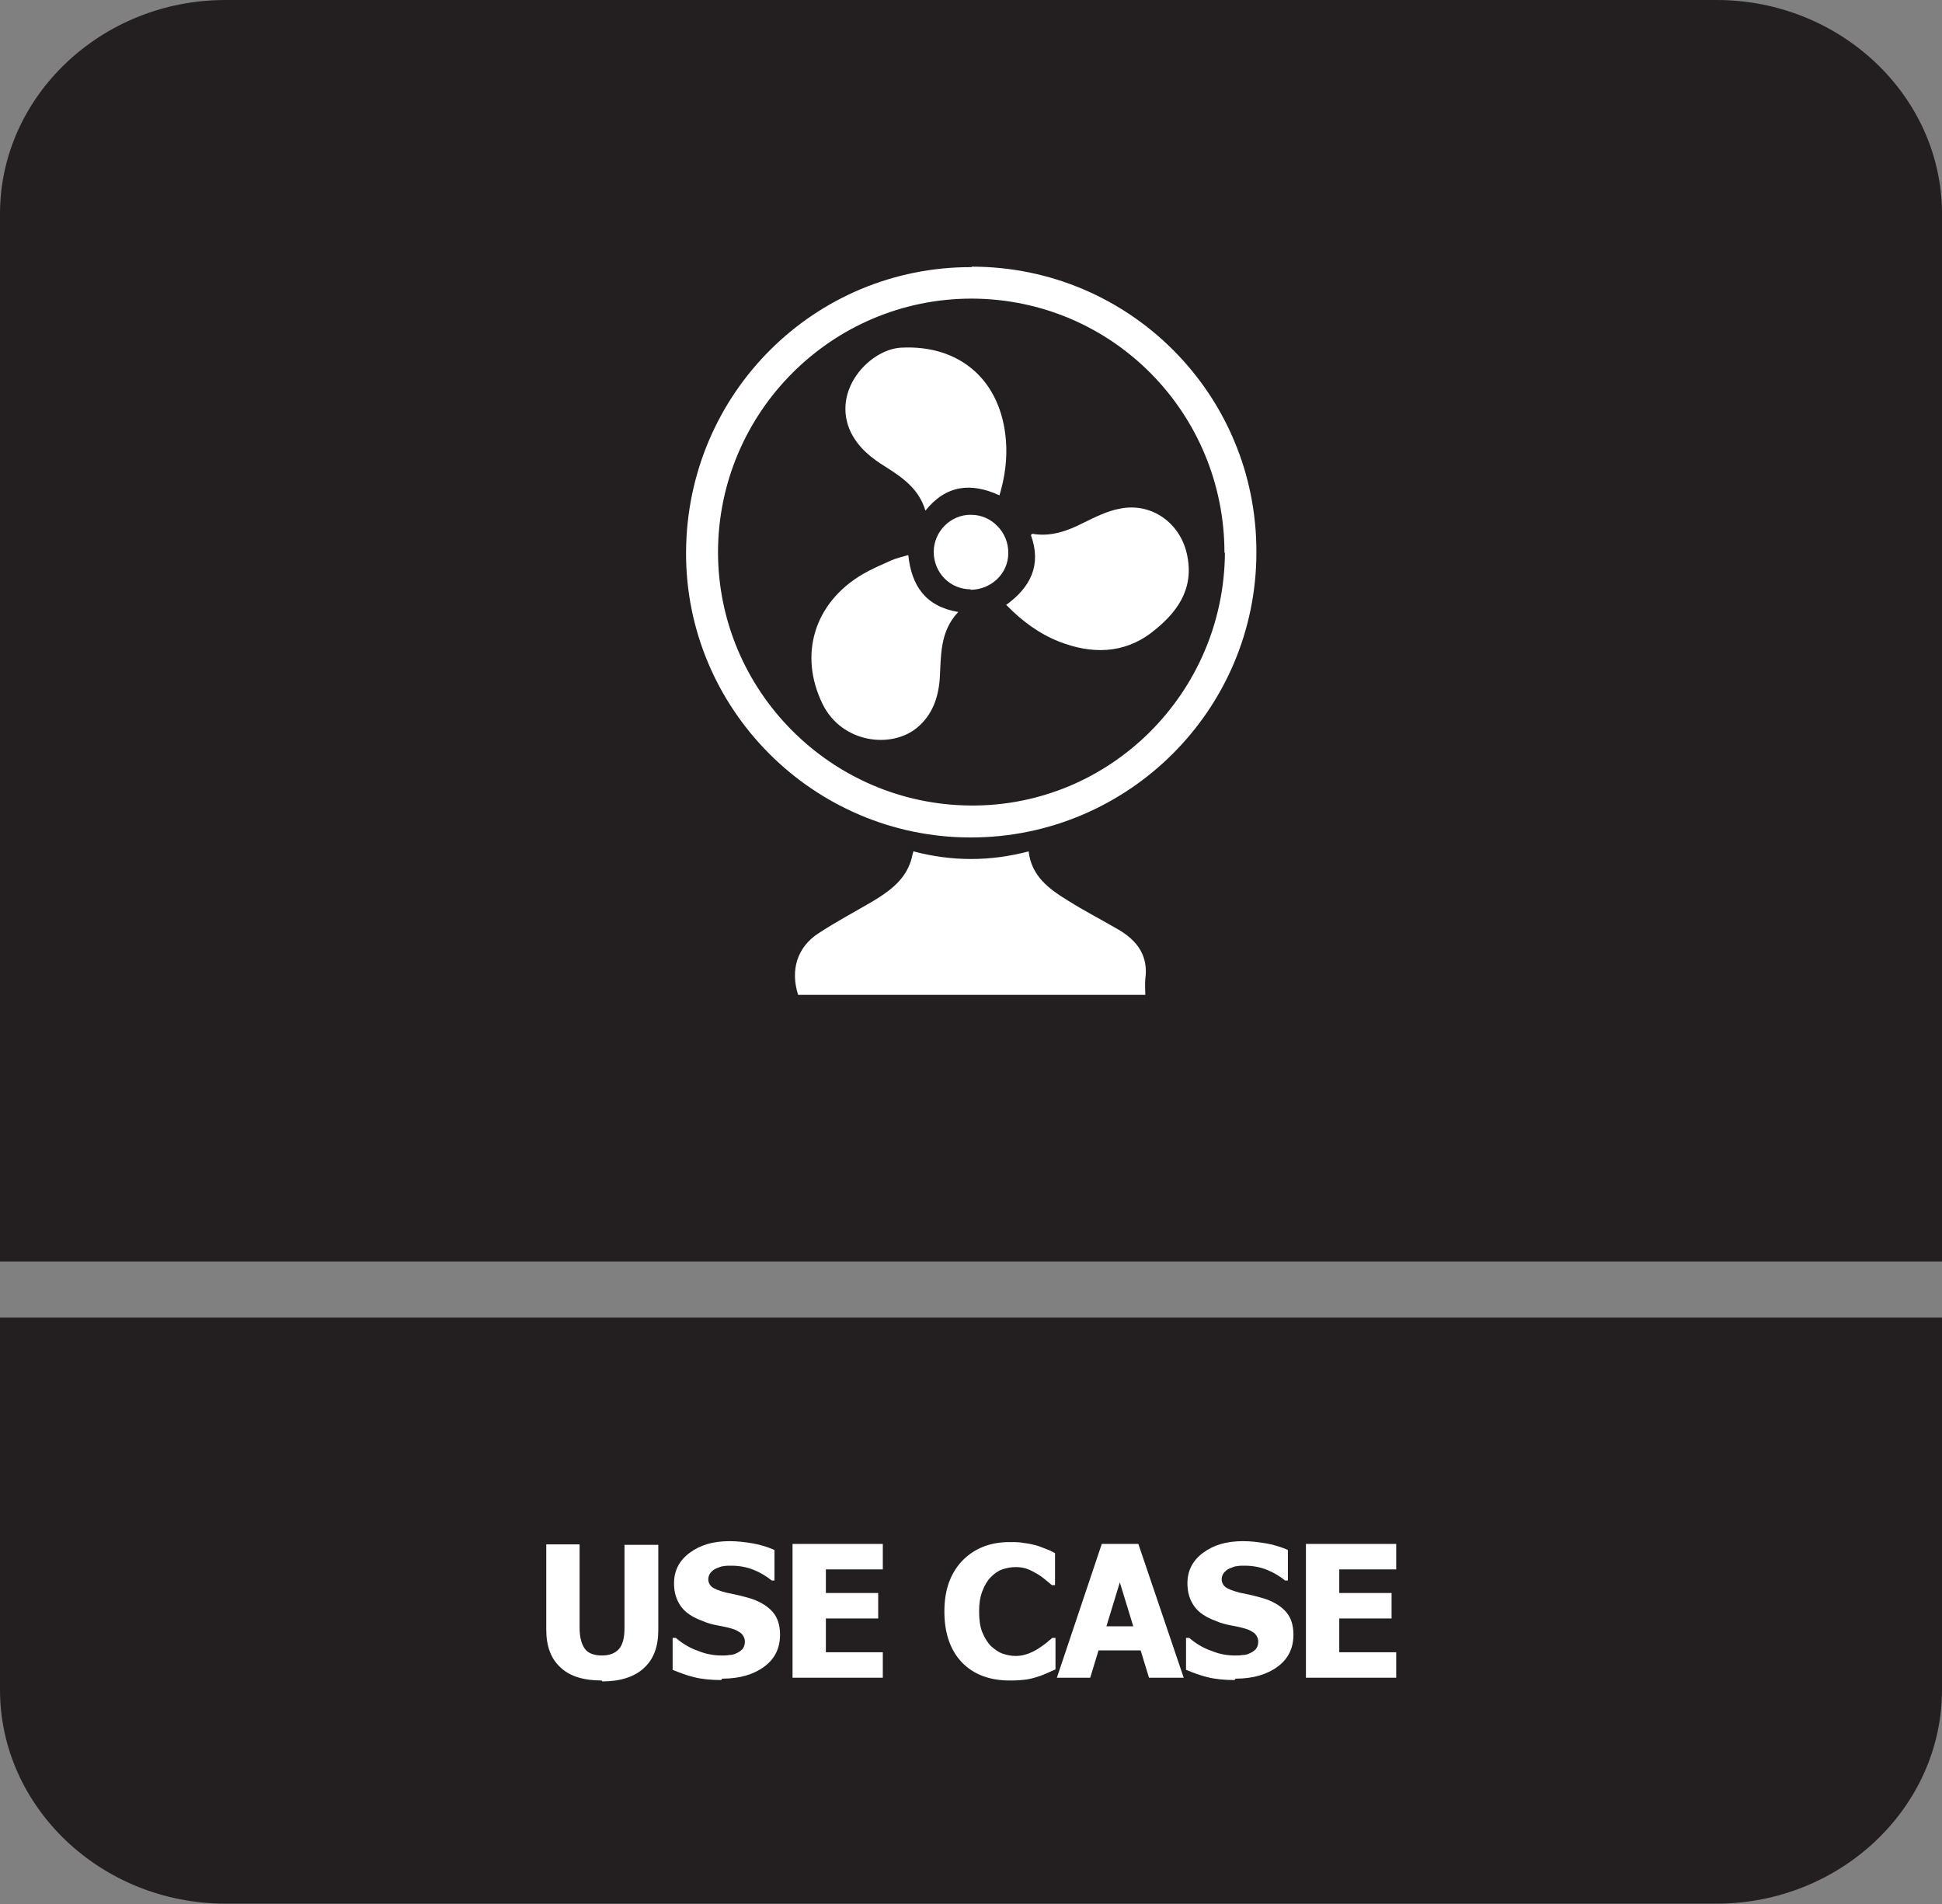 <?xml version="1.0" encoding="UTF-8"?>
<svg id="Layer_2" data-name="Layer 2" xmlns="http://www.w3.org/2000/svg" viewBox="0 0 41.95 41.13">
  <rect x="0" y="0" width="41.95" height="41.13" fill="#808080" stroke="none"/>
  <defs>
    <style>
      .cls-1, .cls-2 {
        fill: #fff;
      }

      .cls-2, .cls-3 {
        fill-rule: evenodd;
      }

      .cls-3 {
        fill: #231f20;
      }
    </style>
  </defs>
  <g id="Layer_3" data-name="Layer 3">
    <g>
      <path class="cls-3" d="M4.87,0h32.21c2.68,0,4.87,2.08,4.87,4.62v22.63H0V4.62C0,2.08,2.19,0,4.87,0"/>
      <path class="cls-3" d="M41.95,30.51v5.99c0,2.54-2.19,4.62-4.87,4.62H4.87c-2.68,0-4.87-2.08-4.87-4.62v-8.04h41.95v2.04Z"/>
      <g>
        <path class="cls-1" d="M13,36.3c-.39,0-.69-.09-.89-.28-.21-.19-.31-.46-.31-.82v-1.84h.72v1.8c0,.2.04.35.11.45s.2.15.37.15.29-.05.37-.14c.08-.09.12-.24.12-.45v-1.8h.73v1.84c0,.36-.1.63-.31.82-.2.19-.51.29-.9.29Z"/>
        <path class="cls-1" d="M15.58,36.29c-.22,0-.42-.02-.58-.06-.17-.04-.32-.1-.47-.16v-.69h.07c.14.12.3.22.48.28.17.07.34.1.51.1.04,0,.1,0,.16-.01.07,0,.12-.02.16-.04.05-.02.09-.05.13-.09.03-.04.05-.09.05-.16,0-.07-.03-.13-.08-.18-.06-.04-.12-.08-.2-.1-.1-.03-.2-.05-.31-.07-.11-.02-.22-.05-.31-.09-.22-.08-.38-.18-.48-.32s-.15-.3-.15-.5c0-.27.11-.49.34-.66.23-.17.51-.25.86-.25.17,0,.34.02.51.05.17.03.32.08.46.14v.66h-.06c-.11-.09-.24-.17-.39-.23-.15-.06-.31-.09-.48-.09-.06,0-.12,0-.17.01-.05,0-.1.03-.16.05-.05.02-.08.05-.12.09-.03.04-.05.09-.05.14,0,.07.03.13.08.17.05.04.15.08.3.12.1.02.19.04.28.06.09.02.19.05.29.08.2.07.35.17.45.29.1.12.15.28.15.48,0,.29-.11.52-.34.69-.23.17-.53.26-.91.26Z"/>
        <path class="cls-1" d="M17.12,36.24v-2.89h1.95v.55h-1.23v.51h1.13v.55h-1.13v.73h1.23v.55h-1.95Z"/>
        <path class="cls-1" d="M21.81,36.3c-.43,0-.78-.13-1.03-.39s-.38-.63-.38-1.1.13-.82.38-1.09c.26-.27.6-.41,1.03-.41.12,0,.22,0,.31.02.09.01.18.03.26.05.07.02.14.05.22.08.08.03.14.06.19.09v.69h-.07s-.08-.07-.13-.11-.11-.09-.18-.13-.14-.08-.22-.11c-.08-.03-.17-.04-.25-.04-.1,0-.2.02-.29.05-.09.03-.17.09-.25.17-.07.07-.13.17-.18.3-.05.13-.07.27-.07.44s.02.33.07.45.11.22.19.3c.08.07.16.13.25.16.09.03.18.05.28.05s.19-.02.27-.05.16-.07.22-.11c.06-.04.12-.08.17-.12.05-.04.09-.08.13-.11h.07v.68c-.05.02-.11.05-.18.08-.07.03-.14.06-.21.08-.09.03-.18.05-.25.06-.08.01-.19.02-.33.02Z"/>
        <path class="cls-1" d="M22.83,36.24l.97-2.89h.79l.98,2.89h-.75l-.18-.59h-.91l-.18.59h-.73ZM24.48,35.13l-.29-.95-.29.95h.59Z"/>
        <path class="cls-1" d="M26.67,36.29c-.22,0-.42-.02-.58-.06-.17-.04-.32-.1-.47-.16v-.69h.07c.14.12.3.22.48.28.17.07.34.1.51.1.04,0,.1,0,.16-.01.07,0,.12-.02.16-.04.05-.02.09-.05.13-.09.03-.04.05-.09.05-.16,0-.07-.03-.13-.08-.18-.06-.04-.12-.08-.2-.1-.1-.03-.2-.05-.31-.07-.11-.02-.22-.05-.31-.09-.22-.08-.38-.18-.48-.32s-.15-.3-.15-.5c0-.27.11-.49.34-.66.23-.17.51-.25.86-.25.17,0,.34.02.51.05.17.03.32.08.46.14v.66h-.06c-.11-.09-.24-.17-.39-.23-.15-.06-.31-.09-.48-.09-.06,0-.12,0-.17.01-.05,0-.1.03-.16.05-.05.02-.08.05-.12.09-.03.04-.05.09-.05.14,0,.07.03.13.08.17.05.04.15.08.3.12.1.02.19.04.28.06.09.02.19.05.29.08.2.07.35.17.45.29.1.12.15.28.15.48,0,.29-.11.52-.34.69-.23.17-.53.26-.91.26Z"/>
        <path class="cls-1" d="M28.21,36.24v-2.89h1.95v.55h-1.23v.51h1.13v.55h-1.13v.73h1.23v.55h-1.95Z"/>
      </g>
      <g>
        <path class="cls-2" d="M20.99,5.76c3.41,0,6.16,2.76,6.15,6.17,0,3.4-2.77,6.16-6.17,6.16-3.4,0-6.17-2.78-6.15-6.17.02-3.42,2.77-6.16,6.17-6.15ZM26.45,11.94c0-3-2.4-5.48-5.46-5.49-3.02,0-5.47,2.45-5.48,5.47,0,3,2.44,5.46,5.46,5.48,3.01.02,5.47-2.43,5.49-5.46Z"/>
        <path class="cls-2" d="M24.74,21.49h-7.5c-.17-.54-.02-1.03.44-1.33.38-.25.78-.46,1.17-.69.33-.2.65-.42.8-.8.04-.09.05-.18.08-.28.83.22,1.66.22,2.49,0,.06.54.45.82.86,1.07.35.22.72.41,1.08.62.41.24.65.57.58,1.07-.01.11,0,.21,0,.34Z"/>
        <path class="cls-2" d="M21.59,10.7c-.61-.28-1.15-.23-1.6.33-.14-.47-.49-.71-.85-.94-.31-.19-.59-.41-.76-.75-.43-.9.4-1.79,1.08-1.83,1.28-.07,2.17.71,2.27,2.01.03.39-.02.78-.14,1.18Z"/>
        <path class="cls-2" d="M20.69,13.23c-.39.42-.36.93-.39,1.43-.03.41-.16.78-.48,1.05-.55.47-1.63.35-2.05-.5-.52-1.06-.19-2.19.87-2.81.19-.11.4-.2.6-.29.11-.05.24-.08.38-.12.07.66.37,1.11,1.08,1.23Z"/>
        <path class="cls-2" d="M21.73,13.07c.54-.39.77-.87.54-1.51.01-.01.02-.03.03-.03.4.07.76-.06,1.11-.24.25-.12.5-.25.77-.3.7-.15,1.34.32,1.47,1.03.14.73-.24,1.23-.77,1.64-.61.47-1.31.47-2,.2-.43-.17-.8-.44-1.14-.79Z"/>
        <path class="cls-2" d="M20.97,12.73c-.45,0-.8-.36-.8-.81,0-.44.37-.81.81-.8.44,0,.81.38.8.83,0,.44-.37.79-.82.79Z"/>
      </g>
    </g>
  </g>
</svg>